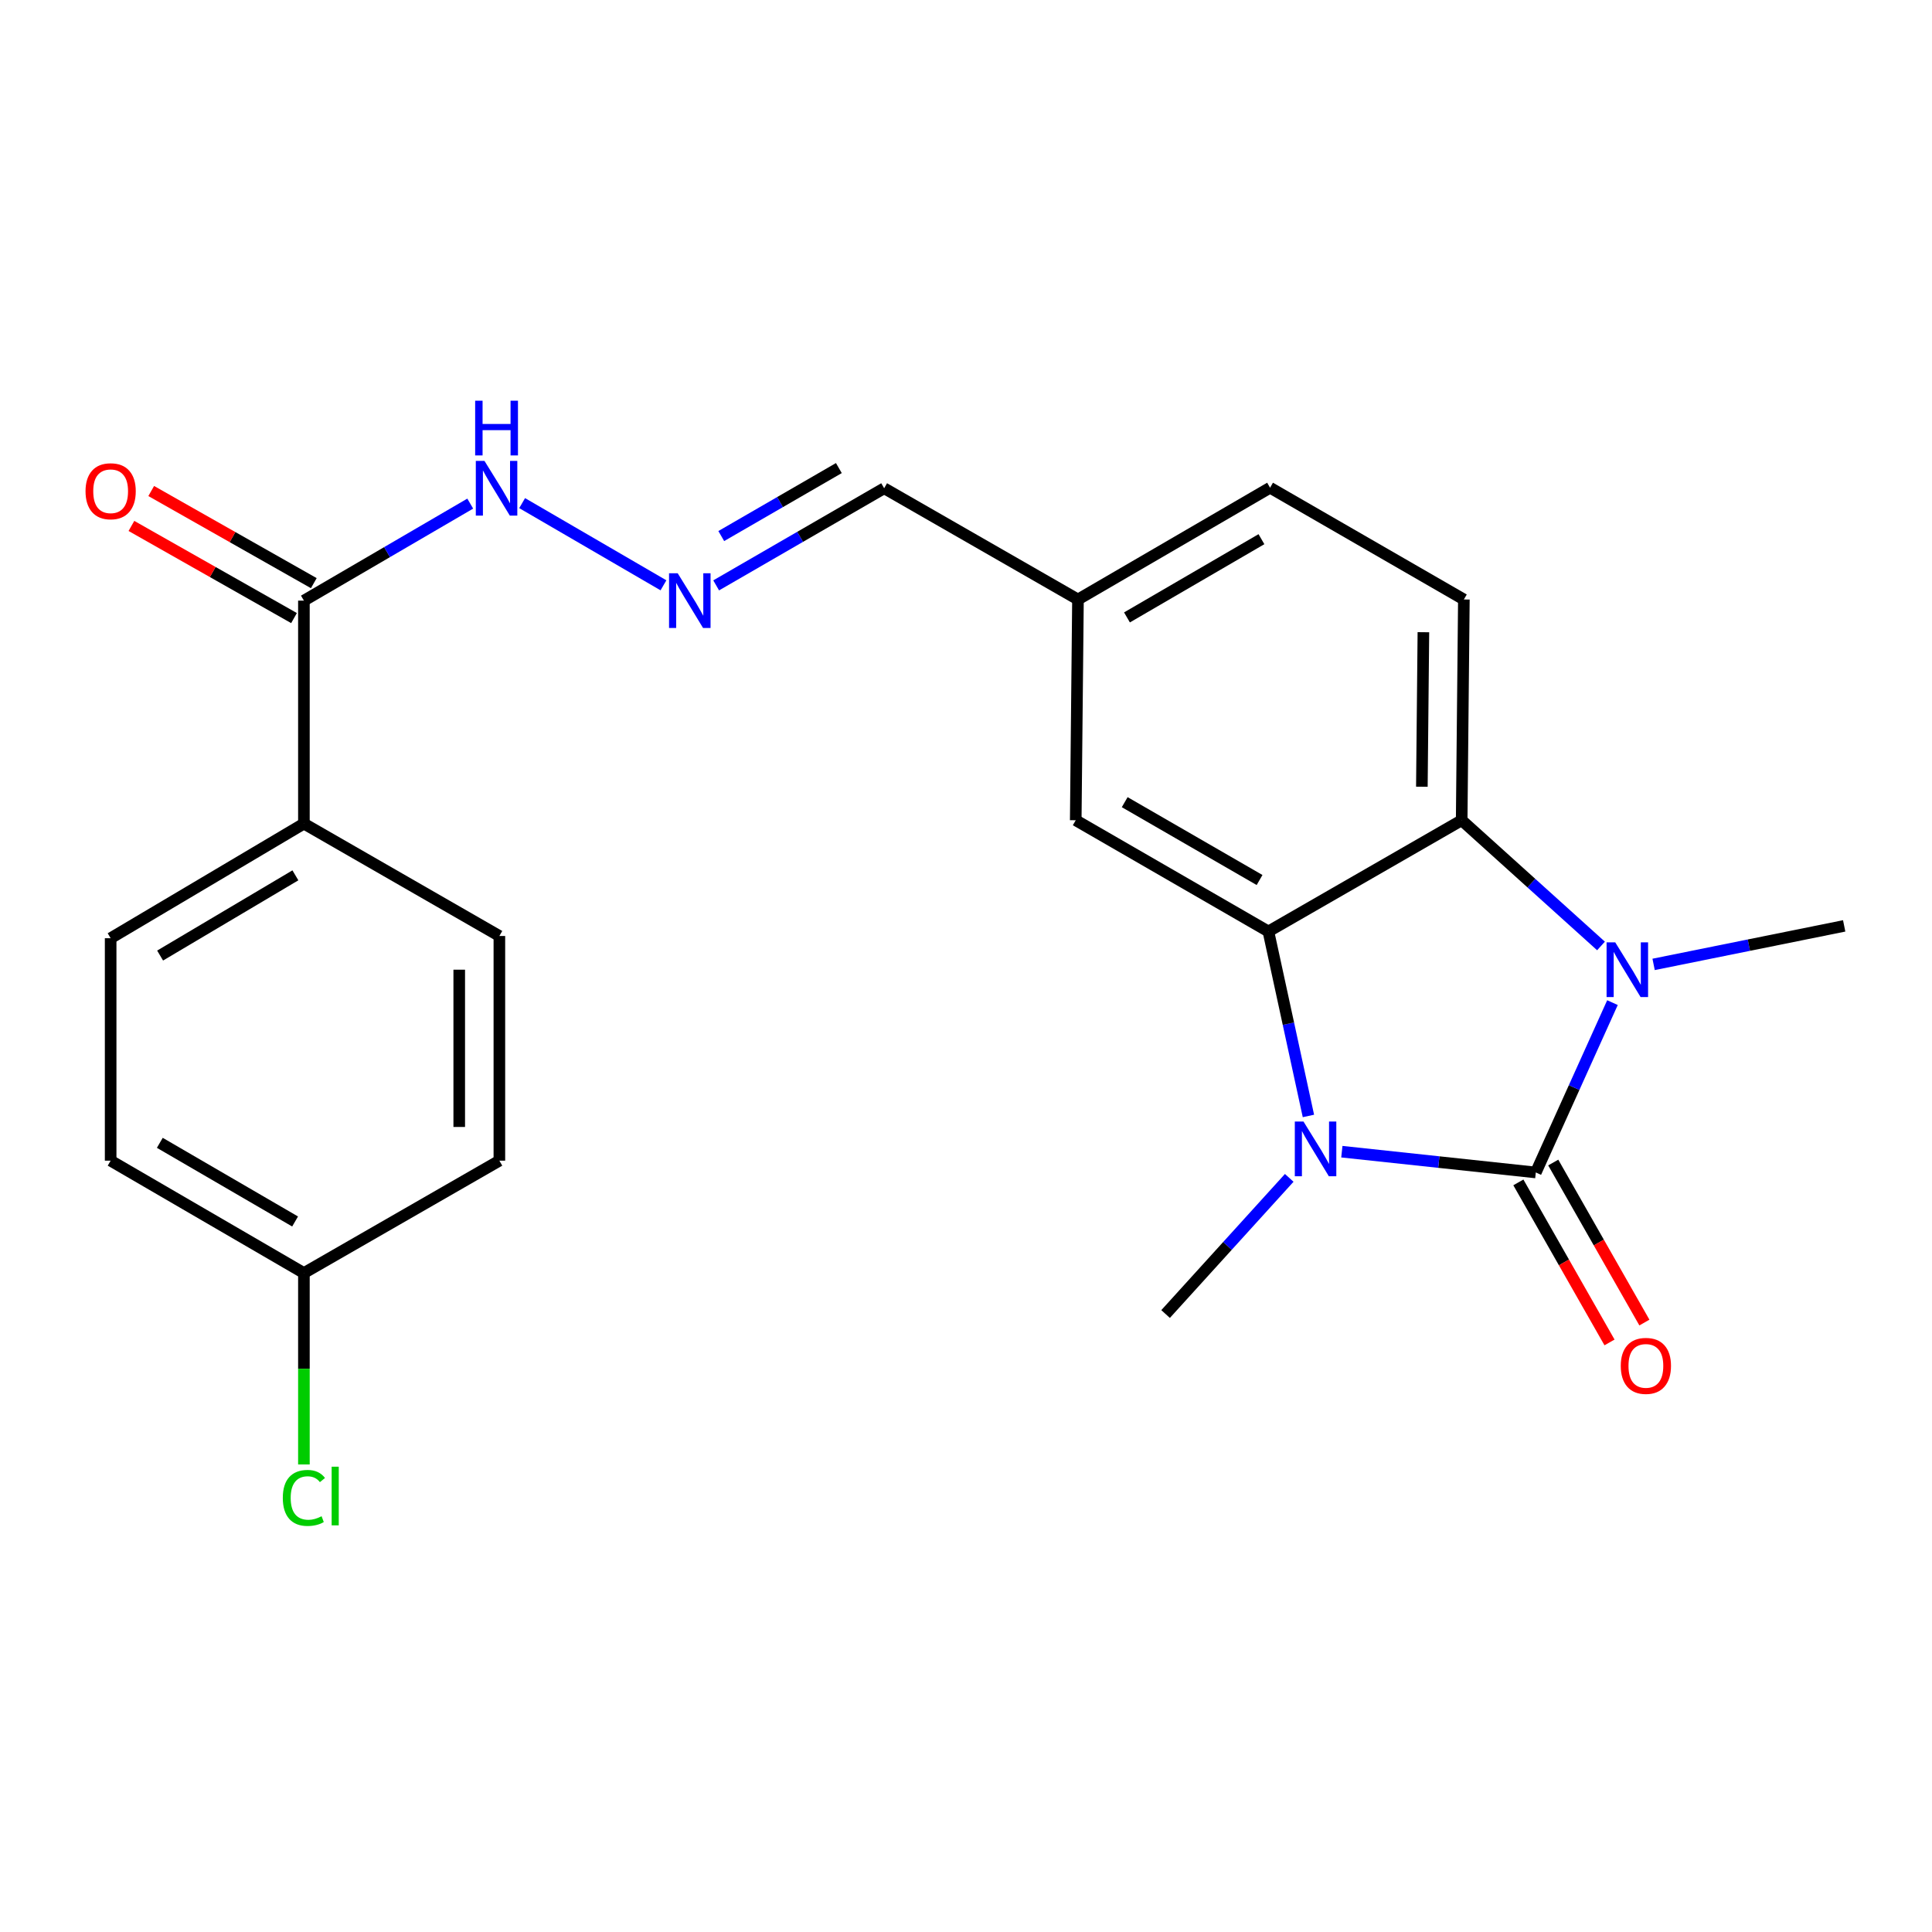 <?xml version='1.0' encoding='iso-8859-1'?>
<svg version='1.1' baseProfile='full'
              xmlns='http://www.w3.org/2000/svg'
                      xmlns:rdkit='http://www.rdkit.org/xml'
                      xmlns:xlink='http://www.w3.org/1999/xlink'
                  xml:space='preserve'
width='1000px' height='1000px' viewBox='0 0 1000 1000'>
<!-- END OF HEADER -->
<rect style='opacity:1.0;fill:#FFFFFF;stroke:none' width='1000' height='1000' x='0' y='0'> </rect>
<path class='bond-0' d='M 794.93,606.866 L 744.735,601.489' style='fill:none;fill-rule:evenodd;stroke:#000000;stroke-width:6px;stroke-linecap:butt;stroke-linejoin:miter;stroke-opacity:1' />
<path class='bond-0' d='M 744.735,601.489 L 694.539,596.111' style='fill:none;fill-rule:evenodd;stroke:#0000FF;stroke-width:6px;stroke-linecap:butt;stroke-linejoin:miter;stroke-opacity:1' />
<path class='bond-1' d='M 794.93,606.866 L 814.771,562.912' style='fill:none;fill-rule:evenodd;stroke:#000000;stroke-width:6px;stroke-linecap:butt;stroke-linejoin:miter;stroke-opacity:1' />
<path class='bond-1' d='M 814.771,562.912 L 834.611,518.957' style='fill:none;fill-rule:evenodd;stroke:#0000FF;stroke-width:6px;stroke-linecap:butt;stroke-linejoin:miter;stroke-opacity:1' />
<path class='bond-6' d='M 785.903,612.008 L 809.493,653.424' style='fill:none;fill-rule:evenodd;stroke:#000000;stroke-width:6px;stroke-linecap:butt;stroke-linejoin:miter;stroke-opacity:1' />
<path class='bond-6' d='M 809.493,653.424 L 833.083,694.841' style='fill:none;fill-rule:evenodd;stroke:#FF0000;stroke-width:6px;stroke-linecap:butt;stroke-linejoin:miter;stroke-opacity:1' />
<path class='bond-6' d='M 803.957,601.725 L 827.547,643.141' style='fill:none;fill-rule:evenodd;stroke:#000000;stroke-width:6px;stroke-linecap:butt;stroke-linejoin:miter;stroke-opacity:1' />
<path class='bond-6' d='M 827.547,643.141 L 851.137,684.557' style='fill:none;fill-rule:evenodd;stroke:#FF0000;stroke-width:6px;stroke-linecap:butt;stroke-linejoin:miter;stroke-opacity:1' />
<path class='bond-2' d='M 677.236,577.615 L 666.878,529.869' style='fill:none;fill-rule:evenodd;stroke:#0000FF;stroke-width:6px;stroke-linecap:butt;stroke-linejoin:miter;stroke-opacity:1' />
<path class='bond-2' d='M 666.878,529.869 L 656.52,482.122' style='fill:none;fill-rule:evenodd;stroke:#000000;stroke-width:6px;stroke-linecap:butt;stroke-linejoin:miter;stroke-opacity:1' />
<path class='bond-16' d='M 667.306,609.661 L 635.307,644.901' style='fill:none;fill-rule:evenodd;stroke:#0000FF;stroke-width:6px;stroke-linecap:butt;stroke-linejoin:miter;stroke-opacity:1' />
<path class='bond-16' d='M 635.307,644.901 L 603.307,680.14' style='fill:none;fill-rule:evenodd;stroke:#000000;stroke-width:6px;stroke-linecap:butt;stroke-linejoin:miter;stroke-opacity:1' />
<path class='bond-3' d='M 828.675,489.623 L 792.619,457.091' style='fill:none;fill-rule:evenodd;stroke:#0000FF;stroke-width:6px;stroke-linecap:butt;stroke-linejoin:miter;stroke-opacity:1' />
<path class='bond-3' d='M 792.619,457.091 L 756.562,424.558' style='fill:none;fill-rule:evenodd;stroke:#000000;stroke-width:6px;stroke-linecap:butt;stroke-linejoin:miter;stroke-opacity:1' />
<path class='bond-17' d='M 855.905,499.17 L 905.225,489.203' style='fill:none;fill-rule:evenodd;stroke:#0000FF;stroke-width:6px;stroke-linecap:butt;stroke-linejoin:miter;stroke-opacity:1' />
<path class='bond-17' d='M 905.225,489.203 L 954.545,479.237' style='fill:none;fill-rule:evenodd;stroke:#000000;stroke-width:6px;stroke-linecap:butt;stroke-linejoin:miter;stroke-opacity:1' />
<path class='bond-8' d='M 656.52,482.122 L 556.801,424.558' style='fill:none;fill-rule:evenodd;stroke:#000000;stroke-width:6px;stroke-linecap:butt;stroke-linejoin:miter;stroke-opacity:1' />
<path class='bond-8' d='M 651.949,455.493 L 582.146,415.198' style='fill:none;fill-rule:evenodd;stroke:#000000;stroke-width:6px;stroke-linecap:butt;stroke-linejoin:miter;stroke-opacity:1' />
<path class='bond-23' d='M 656.52,482.122 L 756.562,424.558' style='fill:none;fill-rule:evenodd;stroke:#000000;stroke-width:6px;stroke-linecap:butt;stroke-linejoin:miter;stroke-opacity:1' />
<path class='bond-5' d='M 756.562,424.558 L 757.693,310.295' style='fill:none;fill-rule:evenodd;stroke:#000000;stroke-width:6px;stroke-linecap:butt;stroke-linejoin:miter;stroke-opacity:1' />
<path class='bond-5' d='M 735.955,407.213 L 736.747,327.229' style='fill:none;fill-rule:evenodd;stroke:#000000;stroke-width:6px;stroke-linecap:butt;stroke-linejoin:miter;stroke-opacity:1' />
<path class='bond-4' d='M 157.301,310.884 L 200.348,285.775' style='fill:none;fill-rule:evenodd;stroke:#000000;stroke-width:6px;stroke-linecap:butt;stroke-linejoin:miter;stroke-opacity:1' />
<path class='bond-4' d='M 200.348,285.775 L 243.394,260.667' style='fill:none;fill-rule:evenodd;stroke:#0000FF;stroke-width:6px;stroke-linecap:butt;stroke-linejoin:miter;stroke-opacity:1' />
<path class='bond-9' d='M 157.301,310.884 L 157.301,426.301' style='fill:none;fill-rule:evenodd;stroke:#000000;stroke-width:6px;stroke-linecap:butt;stroke-linejoin:miter;stroke-opacity:1' />
<path class='bond-11' d='M 162.424,301.846 L 120.346,277.995' style='fill:none;fill-rule:evenodd;stroke:#000000;stroke-width:6px;stroke-linecap:butt;stroke-linejoin:miter;stroke-opacity:1' />
<path class='bond-11' d='M 120.346,277.995 L 78.268,254.145' style='fill:none;fill-rule:evenodd;stroke:#FF0000;stroke-width:6px;stroke-linecap:butt;stroke-linejoin:miter;stroke-opacity:1' />
<path class='bond-11' d='M 152.179,319.921 L 110.101,296.071' style='fill:none;fill-rule:evenodd;stroke:#000000;stroke-width:6px;stroke-linecap:butt;stroke-linejoin:miter;stroke-opacity:1' />
<path class='bond-11' d='M 110.101,296.071 L 68.023,272.221' style='fill:none;fill-rule:evenodd;stroke:#FF0000;stroke-width:6px;stroke-linecap:butt;stroke-linejoin:miter;stroke-opacity:1' />
<path class='bond-18' d='M 757.693,310.295 L 657.385,252.442' style='fill:none;fill-rule:evenodd;stroke:#000000;stroke-width:6px;stroke-linecap:butt;stroke-linejoin:miter;stroke-opacity:1' />
<path class='bond-7' d='M 370.685,302.994 L 414.16,277.856' style='fill:none;fill-rule:evenodd;stroke:#0000FF;stroke-width:6px;stroke-linecap:butt;stroke-linejoin:miter;stroke-opacity:1' />
<path class='bond-7' d='M 414.16,277.856 L 457.636,252.719' style='fill:none;fill-rule:evenodd;stroke:#000000;stroke-width:6px;stroke-linecap:butt;stroke-linejoin:miter;stroke-opacity:1' />
<path class='bond-7' d='M 373.327,277.466 L 403.76,259.87' style='fill:none;fill-rule:evenodd;stroke:#0000FF;stroke-width:6px;stroke-linecap:butt;stroke-linejoin:miter;stroke-opacity:1' />
<path class='bond-7' d='M 403.76,259.87 L 434.193,242.273' style='fill:none;fill-rule:evenodd;stroke:#000000;stroke-width:6px;stroke-linecap:butt;stroke-linejoin:miter;stroke-opacity:1' />
<path class='bond-10' d='M 343.407,302.956 L 270.259,260.417' style='fill:none;fill-rule:evenodd;stroke:#0000FF;stroke-width:6px;stroke-linecap:butt;stroke-linejoin:miter;stroke-opacity:1' />
<path class='bond-15' d='M 556.801,424.558 L 557.955,310.295' style='fill:none;fill-rule:evenodd;stroke:#000000;stroke-width:6px;stroke-linecap:butt;stroke-linejoin:miter;stroke-opacity:1' />
<path class='bond-12' d='M 157.301,426.301 L 57.271,485.62' style='fill:none;fill-rule:evenodd;stroke:#000000;stroke-width:6px;stroke-linecap:butt;stroke-linejoin:miter;stroke-opacity:1' />
<path class='bond-12' d='M 152.895,453.07 L 82.873,494.593' style='fill:none;fill-rule:evenodd;stroke:#000000;stroke-width:6px;stroke-linecap:butt;stroke-linejoin:miter;stroke-opacity:1' />
<path class='bond-13' d='M 157.301,426.301 L 258.475,484.465' style='fill:none;fill-rule:evenodd;stroke:#000000;stroke-width:6px;stroke-linecap:butt;stroke-linejoin:miter;stroke-opacity:1' />
<path class='bond-20' d='M 57.271,485.62 L 57.271,600.76' style='fill:none;fill-rule:evenodd;stroke:#000000;stroke-width:6px;stroke-linecap:butt;stroke-linejoin:miter;stroke-opacity:1' />
<path class='bond-21' d='M 258.475,484.465 L 258.475,600.76' style='fill:none;fill-rule:evenodd;stroke:#000000;stroke-width:6px;stroke-linecap:butt;stroke-linejoin:miter;stroke-opacity:1' />
<path class='bond-21' d='M 237.698,501.91 L 237.698,583.316' style='fill:none;fill-rule:evenodd;stroke:#000000;stroke-width:6px;stroke-linecap:butt;stroke-linejoin:miter;stroke-opacity:1' />
<path class='bond-14' d='M 457.636,252.719 L 557.955,310.295' style='fill:none;fill-rule:evenodd;stroke:#000000;stroke-width:6px;stroke-linecap:butt;stroke-linejoin:miter;stroke-opacity:1' />
<path class='bond-24' d='M 557.955,310.295 L 657.385,252.442' style='fill:none;fill-rule:evenodd;stroke:#000000;stroke-width:6px;stroke-linecap:butt;stroke-linejoin:miter;stroke-opacity:1' />
<path class='bond-24' d='M 583.319,319.575 L 652.92,279.078' style='fill:none;fill-rule:evenodd;stroke:#000000;stroke-width:6px;stroke-linecap:butt;stroke-linejoin:miter;stroke-opacity:1' />
<path class='bond-19' d='M 157.301,658.925 L 258.475,600.76' style='fill:none;fill-rule:evenodd;stroke:#000000;stroke-width:6px;stroke-linecap:butt;stroke-linejoin:miter;stroke-opacity:1' />
<path class='bond-22' d='M 157.301,658.925 L 157.301,708.461' style='fill:none;fill-rule:evenodd;stroke:#000000;stroke-width:6px;stroke-linecap:butt;stroke-linejoin:miter;stroke-opacity:1' />
<path class='bond-22' d='M 157.301,708.461 L 157.301,757.997' style='fill:none;fill-rule:evenodd;stroke:#00CC00;stroke-width:6px;stroke-linecap:butt;stroke-linejoin:miter;stroke-opacity:1' />
<path class='bond-25' d='M 157.301,658.925 L 57.271,600.76' style='fill:none;fill-rule:evenodd;stroke:#000000;stroke-width:6px;stroke-linecap:butt;stroke-linejoin:miter;stroke-opacity:1' />
<path class='bond-25' d='M 152.741,632.239 L 82.719,591.523' style='fill:none;fill-rule:evenodd;stroke:#000000;stroke-width:6px;stroke-linecap:butt;stroke-linejoin:miter;stroke-opacity:1' />
<path  class='atom-1' d='M 674.673 580.494
L 683.953 595.494
Q 684.873 596.974, 686.353 599.654
Q 687.833 602.334, 687.913 602.494
L 687.913 580.494
L 691.673 580.494
L 691.673 608.814
L 687.793 608.814
L 677.833 592.414
Q 676.673 590.494, 675.433 588.294
Q 674.233 586.094, 673.873 585.414
L 673.873 608.814
L 670.193 608.814
L 670.193 580.494
L 674.673 580.494
' fill='#0000FF'/>
<path  class='atom-2' d='M 836.042 487.758
L 845.322 502.758
Q 846.242 504.238, 847.722 506.918
Q 849.202 509.598, 849.282 509.758
L 849.282 487.758
L 853.042 487.758
L 853.042 516.078
L 849.162 516.078
L 839.202 499.678
Q 838.042 497.758, 836.802 495.558
Q 835.602 493.358, 835.242 492.678
L 835.242 516.078
L 831.562 516.078
L 831.562 487.758
L 836.042 487.758
' fill='#0000FF'/>
<path  class='atom-7' d='M 838.906 706.977
Q 838.906 700.177, 842.266 696.377
Q 845.626 692.577, 851.906 692.577
Q 858.186 692.577, 861.546 696.377
Q 864.906 700.177, 864.906 706.977
Q 864.906 713.857, 861.506 717.777
Q 858.106 721.657, 851.906 721.657
Q 845.666 721.657, 842.266 717.777
Q 838.906 713.897, 838.906 706.977
M 851.906 718.457
Q 856.226 718.457, 858.546 715.577
Q 860.906 712.657, 860.906 706.977
Q 860.906 701.417, 858.546 698.617
Q 856.226 695.777, 851.906 695.777
Q 847.586 695.777, 845.226 698.577
Q 842.906 701.377, 842.906 706.977
Q 842.906 712.697, 845.226 715.577
Q 847.586 718.457, 851.906 718.457
' fill='#FF0000'/>
<path  class='atom-8' d='M 350.78 296.724
L 360.06 311.724
Q 360.98 313.204, 362.46 315.884
Q 363.94 318.564, 364.02 318.724
L 364.02 296.724
L 367.78 296.724
L 367.78 325.044
L 363.9 325.044
L 353.94 308.644
Q 352.78 306.724, 351.54 304.524
Q 350.34 302.324, 349.98 301.644
L 349.98 325.044
L 346.3 325.044
L 346.3 296.724
L 350.78 296.724
' fill='#0000FF'/>
<path  class='atom-11' d='M 250.76 238.559
L 260.04 253.559
Q 260.96 255.039, 262.44 257.719
Q 263.92 260.399, 264 260.559
L 264 238.559
L 267.76 238.559
L 267.76 266.879
L 263.88 266.879
L 253.92 250.479
Q 252.76 248.559, 251.52 246.359
Q 250.32 244.159, 249.96 243.479
L 249.96 266.879
L 246.28 266.879
L 246.28 238.559
L 250.76 238.559
' fill='#0000FF'/>
<path  class='atom-11' d='M 245.94 207.407
L 249.78 207.407
L 249.78 219.447
L 264.26 219.447
L 264.26 207.407
L 268.1 207.407
L 268.1 235.727
L 264.26 235.727
L 264.26 222.647
L 249.78 222.647
L 249.78 235.727
L 245.94 235.727
L 245.94 207.407
' fill='#0000FF'/>
<path  class='atom-12' d='M 44.271 254.265
Q 44.271 247.465, 47.631 243.665
Q 50.991 239.865, 57.271 239.865
Q 63.551 239.865, 66.911 243.665
Q 70.271 247.465, 70.271 254.265
Q 70.271 261.145, 66.871 265.065
Q 63.471 268.945, 57.271 268.945
Q 51.031 268.945, 47.631 265.065
Q 44.271 261.185, 44.271 254.265
M 57.271 265.745
Q 61.591 265.745, 63.911 262.865
Q 66.271 259.945, 66.271 254.265
Q 66.271 248.705, 63.911 245.905
Q 61.591 243.065, 57.271 243.065
Q 52.951 243.065, 50.591 245.865
Q 48.271 248.665, 48.271 254.265
Q 48.271 259.985, 50.591 262.865
Q 52.951 265.745, 57.271 265.745
' fill='#FF0000'/>
<path  class='atom-23' d='M 146.381 775.322
Q 146.381 768.282, 149.661 764.602
Q 152.981 760.882, 159.261 760.882
Q 165.101 760.882, 168.221 765.002
L 165.581 767.162
Q 163.301 764.162, 159.261 764.162
Q 154.981 764.162, 152.701 767.042
Q 150.461 769.882, 150.461 775.322
Q 150.461 780.922, 152.781 783.802
Q 155.141 786.682, 159.701 786.682
Q 162.821 786.682, 166.461 784.802
L 167.581 787.802
Q 166.101 788.762, 163.861 789.322
Q 161.621 789.882, 159.141 789.882
Q 152.981 789.882, 149.661 786.122
Q 146.381 782.362, 146.381 775.322
' fill='#00CC00'/>
<path  class='atom-23' d='M 171.661 759.162
L 175.341 759.162
L 175.341 789.522
L 171.661 789.522
L 171.661 759.162
' fill='#00CC00'/>
</svg>
